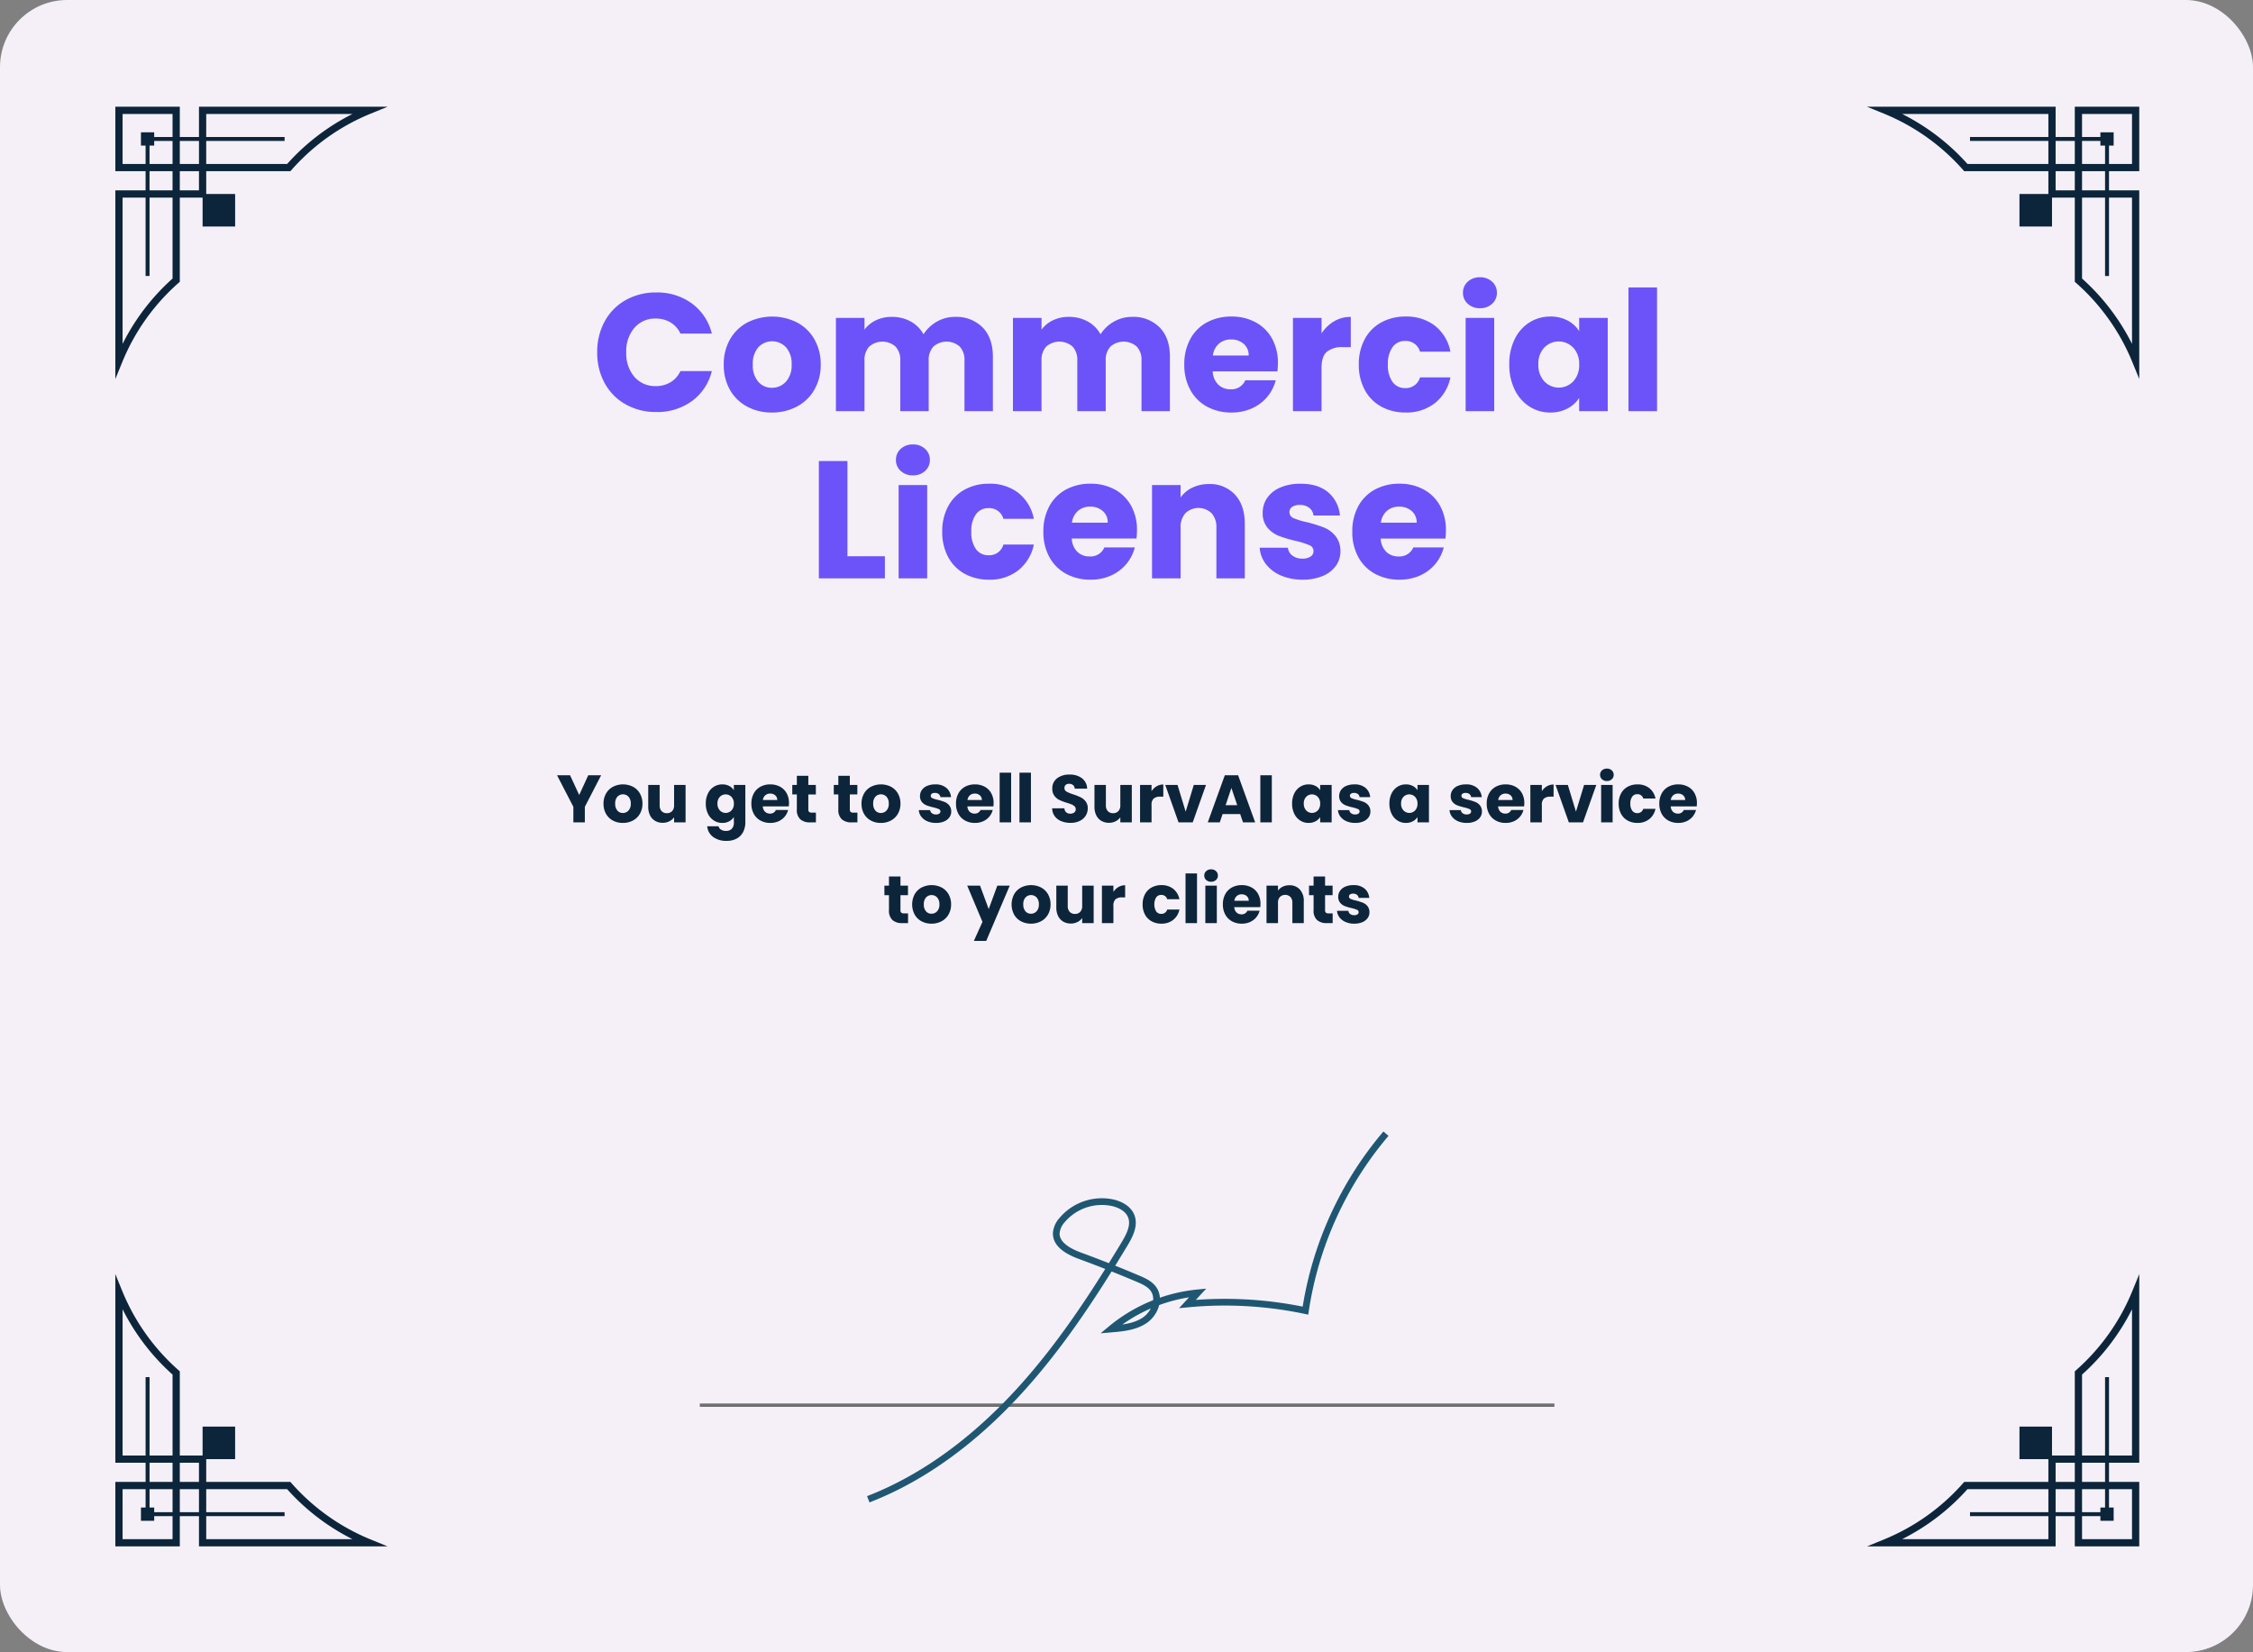 <?xml version="1.0" encoding="utf-8"?>
<svg xmlns="http://www.w3.org/2000/svg" width="671" height="492" viewBox="0 0 671 492">
  <rect x="0" y="0" width="671" height="492" fill="#808080" stroke="none"/>
  <g id="Group_33055" data-name="Group 33055" transform="translate(-891 -21397)">
    <g id="Group_32861" data-name="Group 32861" transform="translate(2.476 -6204)">
      <rect id="Rectangle_24960" data-name="Rectangle 24960" width="671" height="492" rx="20" transform="translate(888.524 27601)" fill="#f5f0f8"/>
      <g id="Group_32627" data-name="Group 32627" transform="translate(922.875 27632.783)">
        <g id="Group_10087" data-name="Group 10087" transform="translate(0 0)">
          <path id="Path_6486" data-name="Path 6486" d="M599.276,102.107l2.079-5.082A63.3,63.3,0,0,1,618.11,73.476l.365-.322V48.083h7.867V40.217h25.072l.322-.366a63.34,63.34,0,0,1,23.549-16.756l5.081-2.078h-56.18V38.058h-5.71V21.017h-19.2v19.2h17.04v5.709h-17.04Zm17.04-29.925a65.473,65.473,0,0,0-14.882,19.455V48.083h14.882Zm7.868-26.257h-5.71V40.217h5.71Zm-7.868-7.867H601.434V23.175h14.882Zm34.125,0h-24.1V23.175H669.9a65.491,65.491,0,0,0-19.455,14.883Z" transform="translate(-599.276 -21.017)" fill="#0d253a"/>
          <rect id="Rectangle_17072" data-name="Rectangle 17072" width="9.69" height="9.69" transform="translate(35.677 25.987) rotate(90)" fill="#0d253a"/>
        </g>
        <path id="Path_6487" data-name="Path 6487" d="M630.55,28.788H634.5v1.387h38.833v1.177H634.5V32.74h-1.388V71.573h-1.177V32.74H630.55Z" transform="translate(-622.927 -21.164)" fill="#0d253a"/>
      </g>
      <g id="Group_32628" data-name="Group 32628" transform="translate(1525.649 27632.783) rotate(90)">
        <g id="Group_10087-2" data-name="Group 10087" transform="translate(0 0)">
          <path id="Path_6486-2" data-name="Path 6486" d="M0,81.09l2.079-5.082A63.3,63.3,0,0,1,18.834,52.459l.365-.322V27.066h7.867V19.2H52.138l.322-.366A63.34,63.34,0,0,1,76.008,2.078L81.089,0H24.908V17.041H19.2V0H0V19.2H17.04v5.709H0ZM17.04,51.165A65.475,65.475,0,0,0,2.158,70.62V27.066H17.04Zm7.868-26.257H19.2V19.2h5.71ZM17.04,17.041H2.158V2.158H17.04Zm34.125,0h-24.1V2.158H70.62A65.492,65.492,0,0,0,51.165,17.041Z" fill="#0d253a"/>
          <rect id="Rectangle_17072-2" data-name="Rectangle 17072" width="9.69" height="9.69" transform="translate(35.677 25.987) rotate(90)" fill="#0d253a"/>
        </g>
        <path id="Path_6487-2" data-name="Path 6487" d="M0,0H3.952V1.387H42.785V2.564H3.952V3.952H2.564V42.785H1.387V3.952H0Z" transform="translate(7.623 7.624)" fill="#0d253a"/>
      </g>
      <g id="Group_32629" data-name="Group 32629" transform="translate(1525.649 28061.527) rotate(180)">
        <g id="Group_10087-3" data-name="Group 10087" transform="translate(0 0)">
          <path id="Path_6486-3" data-name="Path 6486" d="M0,81.09l2.079-5.082A63.3,63.3,0,0,1,18.834,52.459l.365-.322V27.066h7.867V19.2H52.138l.322-.366A63.34,63.34,0,0,1,76.008,2.078L81.089,0H24.908V17.041H19.2V0H0V19.2H17.04v5.709H0ZM17.04,51.165A65.475,65.475,0,0,0,2.158,70.62V27.066H17.04Zm7.868-26.257H19.2V19.2h5.71ZM17.04,17.041H2.158V2.158H17.04Zm34.125,0h-24.1V2.158H70.62A65.492,65.492,0,0,0,51.165,17.041Z" fill="#0d253a"/>
          <rect id="Rectangle_17072-3" data-name="Rectangle 17072" width="9.69" height="9.69" transform="translate(35.677 25.987) rotate(90)" fill="#0d253a"/>
        </g>
        <path id="Path_6487-3" data-name="Path 6487" d="M0,0H3.952V1.387H42.785V2.564H3.952V3.952H2.564V42.785H1.387V3.952H0Z" transform="translate(7.623 7.624)" fill="#0d253a"/>
      </g>
      <g id="Group_32630" data-name="Group 32630" transform="translate(922.875 28061.527) rotate(-90)">
        <g id="Group_10087-4" data-name="Group 10087" transform="translate(0 0)">
          <path id="Path_6486-4" data-name="Path 6486" d="M0,81.09l2.079-5.082A63.3,63.3,0,0,1,18.834,52.459l.365-.322V27.066h7.867V19.2H52.138l.322-.366A63.34,63.34,0,0,1,76.008,2.078L81.089,0H24.908V17.041H19.2V0H0V19.2H17.04v5.709H0ZM17.04,51.165A65.475,65.475,0,0,0,2.158,70.62V27.066H17.04Zm7.868-26.257H19.2V19.2h5.71ZM17.04,17.041H2.158V2.158H17.04Zm34.125,0h-24.1V2.158H70.62A65.492,65.492,0,0,0,51.165,17.041Z" fill="#0d253a"/>
          <rect id="Rectangle_17072-4" data-name="Rectangle 17072" width="9.69" height="9.69" transform="translate(35.677 25.987) rotate(90)" fill="#0d253a"/>
        </g>
        <path id="Path_6487-4" data-name="Path 6487" d="M0,0H3.952V1.387H42.785V2.564H3.952V3.952H2.564V42.785H1.387V3.952H0Z" transform="translate(7.623 7.624)" fill="#0d253a"/>
      </g>
      <path id="Path_13183" data-name="Path 13183" d="M9.93,37.294a18.786,18.786,0,0,1,2.24-9.235,16.012,16.012,0,0,1,6.248-6.323A18.14,18.14,0,0,1,27.5,19.471a17.385,17.385,0,0,1,10.654,3.286,15.78,15.78,0,0,1,5.925,8.962h-9.36a7.559,7.559,0,0,0-2.962-3.336,8.329,8.329,0,0,0-4.356-1.145,8.131,8.131,0,0,0-6.373,2.738,10.6,10.6,0,0,0-2.44,7.319,10.6,10.6,0,0,0,2.44,7.319,8.131,8.131,0,0,0,6.373,2.738,8.329,8.329,0,0,0,4.356-1.145,7.559,7.559,0,0,0,2.962-3.336h9.36a15.665,15.665,0,0,1-5.925,8.937A17.477,17.477,0,0,1,27.5,55.068,18.14,18.14,0,0,1,18.419,52.8a16.057,16.057,0,0,1-6.248-6.3A18.645,18.645,0,0,1,9.93,37.294ZM61.957,55.218a15.334,15.334,0,0,1-7.344-1.743A12.759,12.759,0,0,1,49.486,48.5a14.877,14.877,0,0,1-1.867-7.568,14.757,14.757,0,0,1,1.892-7.543,12.837,12.837,0,0,1,5.178-5,16.45,16.45,0,0,1,14.737,0,12.837,12.837,0,0,1,5.178,5A14.757,14.757,0,0,1,76.5,40.929a14.607,14.607,0,0,1-1.917,7.543,12.962,12.962,0,0,1-5.228,5A15.628,15.628,0,0,1,61.957,55.218Zm0-7.368a5.546,5.546,0,0,0,4.157-1.792,7.12,7.12,0,0,0,1.718-5.128A7.253,7.253,0,0,0,66.164,35.8a5.658,5.658,0,0,0-8.24-.025,7.307,7.307,0,0,0-1.643,5.153A7.4,7.4,0,0,0,57.9,46.057,5.237,5.237,0,0,0,61.957,47.849Zm54.517-21.11a10.987,10.987,0,0,1,8.24,3.137q3.062,3.137,3.062,8.713V54.819h-8.464V39.734a5.74,5.74,0,0,0-1.419-4.157,5.934,5.934,0,0,0-7.817,0,5.74,5.74,0,0,0-1.419,4.157V54.819h-8.464V39.734a5.74,5.74,0,0,0-1.419-4.157,5.934,5.934,0,0,0-7.817,0,5.74,5.74,0,0,0-1.419,4.157V54.819H81.026V27.038h8.514v3.485a9.113,9.113,0,0,1,3.386-2.763,10.644,10.644,0,0,1,4.73-1.021,11.5,11.5,0,0,1,5.6,1.344,9.637,9.637,0,0,1,3.859,3.834,11.191,11.191,0,0,1,3.933-3.734A10.627,10.627,0,0,1,116.474,26.74Zm52.724,0a10.987,10.987,0,0,1,8.24,3.137q3.062,3.137,3.062,8.713V54.819h-8.464V39.734a5.74,5.74,0,0,0-1.419-4.157,5.934,5.934,0,0,0-7.817,0,5.74,5.74,0,0,0-1.419,4.157V54.819h-8.464V39.734a5.74,5.74,0,0,0-1.419-4.157,5.934,5.934,0,0,0-7.817,0,5.74,5.74,0,0,0-1.419,4.157V54.819H133.75V27.038h8.514v3.485a9.112,9.112,0,0,1,3.385-2.763,10.644,10.644,0,0,1,4.73-1.021,11.5,11.5,0,0,1,5.6,1.344,9.637,9.637,0,0,1,3.859,3.834,11.191,11.191,0,0,1,3.933-3.734A10.627,10.627,0,0,1,169.2,26.74Zm43.464,13.741a21.732,21.732,0,0,1-.149,2.489H193.246a5.789,5.789,0,0,0,1.668,3.958,5.1,5.1,0,0,0,3.61,1.369,4.474,4.474,0,0,0,4.431-2.688h9.061a12.435,12.435,0,0,1-2.514,4.929,12.588,12.588,0,0,1-4.556,3.435,14.633,14.633,0,0,1-6.124,1.245,14.9,14.9,0,0,1-7.269-1.743,12.4,12.4,0,0,1-4.979-4.979,15.37,15.37,0,0,1-1.792-7.568,15.545,15.545,0,0,1,1.767-7.568,12.234,12.234,0,0,1,4.954-4.979,15.006,15.006,0,0,1,7.319-1.743,14.856,14.856,0,0,1,7.169,1.693,12.155,12.155,0,0,1,4.9,4.829A14.658,14.658,0,0,1,212.662,40.481Zm-8.713-2.24a4.377,4.377,0,0,0-1.494-3.485,5.5,5.5,0,0,0-3.734-1.294,5.392,5.392,0,0,0-3.61,1.245A5.528,5.528,0,0,0,193.3,38.24Zm21.707-6.572a11.231,11.231,0,0,1,3.734-3.61,9.629,9.629,0,0,1,4.979-1.319v9.011h-2.34a7.173,7.173,0,0,0-4.78,1.369q-1.593,1.369-1.593,4.8V54.819h-8.514V27.038h8.514Zm11.1,9.26a15.545,15.545,0,0,1,1.767-7.568,12.276,12.276,0,0,1,4.929-4.979A14.758,14.758,0,0,1,250.7,26.64a13.774,13.774,0,0,1,8.738,2.738,12.92,12.92,0,0,1,4.605,7.717h-9.061a4.361,4.361,0,0,0-4.431-3.186,4.466,4.466,0,0,0-3.734,1.817,8.407,8.407,0,0,0-1.394,5.2,8.407,8.407,0,0,0,1.394,5.2,4.466,4.466,0,0,0,3.734,1.817,4.361,4.361,0,0,0,4.431-3.186h9.061a13.042,13.042,0,0,1-4.63,7.667,13.633,13.633,0,0,1-8.713,2.788,14.758,14.758,0,0,1-7.244-1.743,12.276,12.276,0,0,1-4.929-4.979A15.545,15.545,0,0,1,236.759,40.929Zm36.1-16.778a5.16,5.16,0,0,1-3.659-1.319,4.275,4.275,0,0,1-1.419-3.261,4.331,4.331,0,0,1,1.419-3.311,5.16,5.16,0,0,1,3.659-1.319,5.092,5.092,0,0,1,3.61,1.319,4.331,4.331,0,0,1,1.419,3.311,4.275,4.275,0,0,1-1.419,3.261A5.092,5.092,0,0,1,272.855,24.151Zm4.232,2.888V54.819h-8.514V27.038Zm4.481,13.841a16.6,16.6,0,0,1,1.618-7.518,12.069,12.069,0,0,1,4.406-4.979,11.5,11.5,0,0,1,6.223-1.743,10.691,10.691,0,0,1,5.153,1.195,8.8,8.8,0,0,1,3.41,3.137V27.038h8.514V54.819h-8.514V50.886a9.194,9.194,0,0,1-3.46,3.137,10.691,10.691,0,0,1-5.153,1.195,11.3,11.3,0,0,1-6.174-1.767,12.213,12.213,0,0,1-4.406-5.028A16.761,16.761,0,0,1,281.568,40.879Zm20.811.05a6.961,6.961,0,0,0-1.767-5.028A5.983,5.983,0,0,0,292,35.875a6.872,6.872,0,0,0-1.767,5A7.05,7.05,0,0,0,292,45.932a5.928,5.928,0,0,0,8.613.025A6.961,6.961,0,0,0,302.379,40.929Zm23.2-22.952V54.819h-8.514V17.977ZM84.461,98.034H95.613v6.572H75.947V69.656h8.514Zm19.516-24.1a5.16,5.16,0,0,1-3.659-1.319A4.275,4.275,0,0,1,98.9,69.357a4.331,4.331,0,0,1,1.419-3.311,5.16,5.16,0,0,1,3.659-1.319,5.092,5.092,0,0,1,3.61,1.319,4.331,4.331,0,0,1,1.419,3.311,4.275,4.275,0,0,1-1.419,3.261A5.092,5.092,0,0,1,103.978,73.938Zm4.232,2.888v27.781H99.7V76.825Zm4.481,13.891a15.545,15.545,0,0,1,1.767-7.568,12.276,12.276,0,0,1,4.929-4.979,14.758,14.758,0,0,1,7.244-1.743,13.774,13.774,0,0,1,8.738,2.738,12.92,12.92,0,0,1,4.605,7.717h-9.061a4.361,4.361,0,0,0-4.431-3.186,4.466,4.466,0,0,0-3.734,1.817,8.407,8.407,0,0,0-1.394,5.2,8.407,8.407,0,0,0,1.394,5.2,4.466,4.466,0,0,0,3.734,1.817,4.361,4.361,0,0,0,4.431-3.186h9.061a13.042,13.042,0,0,1-4.63,7.667A13.633,13.633,0,0,1,126.631,105a14.758,14.758,0,0,1-7.244-1.743,12.276,12.276,0,0,1-4.929-4.979A15.545,15.545,0,0,1,112.69,90.716Zm58-.448a21.729,21.729,0,0,1-.149,2.489H151.275a5.789,5.789,0,0,0,1.668,3.958,5.1,5.1,0,0,0,3.61,1.369,4.474,4.474,0,0,0,4.431-2.688h9.061a12.434,12.434,0,0,1-2.514,4.929,12.588,12.588,0,0,1-4.556,3.435A14.632,14.632,0,0,1,156.851,105a14.9,14.9,0,0,1-7.269-1.743,12.4,12.4,0,0,1-4.979-4.979,15.37,15.37,0,0,1-1.792-7.568,15.545,15.545,0,0,1,1.767-7.568,12.234,12.234,0,0,1,4.954-4.979,15.006,15.006,0,0,1,7.319-1.743,14.855,14.855,0,0,1,7.169,1.693,12.154,12.154,0,0,1,4.9,4.829A14.658,14.658,0,0,1,170.692,90.268Zm-8.713-2.24a4.377,4.377,0,0,0-1.494-3.485,5.5,5.5,0,0,0-3.734-1.294,5.392,5.392,0,0,0-3.61,1.245,5.528,5.528,0,0,0-1.817,3.535Zm30.121-11.5a10.082,10.082,0,0,1,7.792,3.161q2.913,3.161,2.913,8.688v16.231h-8.464V89.521a6.1,6.1,0,0,0-1.444-4.331,5.657,5.657,0,0,0-7.767,0,6.1,6.1,0,0,0-1.444,4.331v15.085h-8.514V76.825h8.514v3.684a8.982,8.982,0,0,1,3.485-2.913A11.08,11.08,0,0,1,192.1,76.526ZM220.031,105a15.967,15.967,0,0,1-6.472-1.245,11.054,11.054,0,0,1-4.481-3.41,8.971,8.971,0,0,1-1.842-4.854h8.414a3.235,3.235,0,0,0,1.344,2.34,4.756,4.756,0,0,0,2.937.9,4.192,4.192,0,0,0,2.464-.622,1.906,1.906,0,0,0,.871-1.618,1.867,1.867,0,0,0-1.245-1.767,25.146,25.146,0,0,0-4.033-1.27,37.861,37.861,0,0,1-4.979-1.469,8.6,8.6,0,0,1-3.435-2.44,6.648,6.648,0,0,1-1.444-4.506,7.651,7.651,0,0,1,1.319-4.356,8.883,8.883,0,0,1,3.883-3.112,14.87,14.87,0,0,1,6.1-1.145q5.228,0,8.24,2.589a10.073,10.073,0,0,1,3.46,6.871h-7.866A3.39,3.39,0,0,0,222,83.6a4.4,4.4,0,0,0-2.813-.846,3.889,3.889,0,0,0-2.29.573,1.828,1.828,0,0,0-.8,1.568,1.914,1.914,0,0,0,1.27,1.792,20.332,20.332,0,0,0,3.958,1.195,43.3,43.3,0,0,1,5.028,1.568,8.674,8.674,0,0,1,3.41,2.489,7.044,7.044,0,0,1,1.518,4.605,7.309,7.309,0,0,1-1.369,4.356,9.055,9.055,0,0,1-3.933,3.012A15.043,15.043,0,0,1,220.031,105ZM262.7,90.268a21.732,21.732,0,0,1-.149,2.489H243.281a5.789,5.789,0,0,0,1.668,3.958,5.1,5.1,0,0,0,3.61,1.369A4.474,4.474,0,0,0,252.99,95.4h9.061a12.434,12.434,0,0,1-2.514,4.929,12.588,12.588,0,0,1-4.555,3.435A14.632,14.632,0,0,1,248.858,105a14.9,14.9,0,0,1-7.269-1.743,12.4,12.4,0,0,1-4.979-4.979,15.37,15.37,0,0,1-1.792-7.568,15.545,15.545,0,0,1,1.767-7.568,12.234,12.234,0,0,1,4.954-4.979,15.006,15.006,0,0,1,7.319-1.743,14.855,14.855,0,0,1,7.169,1.693,12.155,12.155,0,0,1,4.9,4.829A14.659,14.659,0,0,1,262.7,90.268Zm-8.713-2.24a4.377,4.377,0,0,0-1.494-3.485,5.5,5.5,0,0,0-3.734-1.294,5.392,5.392,0,0,0-3.61,1.245,5.528,5.528,0,0,0-1.817,3.535Z" transform="translate(1056.454 27668.631)" fill="#6c53f9"/>
      <line id="Line_863" data-name="Line 863" x2="254.525" transform="translate(1096.946 28019.471)" fill="none" stroke="#707070" stroke-width="1"/>
      <path id="Path_13184" data-name="Path 13184" d="M159.572,494.589c17.061-6.612,31.924-18.1,44.341-31.542s22.534-28.823,31.976-44.5c1.522-2.526,3.077-5.543,1.989-8.284-.879-2.215-3.258-3.475-5.584-3.993a15.494,15.494,0,0,0-14.991,5.16,6.651,6.651,0,0,0-1.745,3.89c-.1,3.538,3.869,5.582,7.191,6.8q8.65,3.179,17.14,6.775c1.749.741,3.585,1.569,4.66,3.135,2,2.914.341,7.184-2.565,9.2s-6.611,2.373-10.135,2.664A47.744,47.744,0,0,1,257.7,433.112l-3.068,3.32a116.566,116.566,0,0,1,35.14,1.974,105.658,105.658,0,0,1,23.981-52.7" transform="translate(987.549 27552.906)" fill="none" stroke="#1f5773" stroke-miterlimit="10" stroke-width="2"/>
      <path id="Path_13446" data-name="Path 13446" d="M17.041,6.96l-4.86,9.4V21H8.761V16.36L3.9,6.96h3.88l2.72,5.88,2.7-5.88Zm6.46,14.2a6.16,6.16,0,0,1-2.95-.7,5.126,5.126,0,0,1-2.06-2,5.976,5.976,0,0,1-.75-3.04,5.928,5.928,0,0,1,.76-3.03,5.157,5.157,0,0,1,2.08-2.01,6.608,6.608,0,0,1,5.92,0,5.157,5.157,0,0,1,2.08,2.01,5.928,5.928,0,0,1,.76,3.03,5.868,5.868,0,0,1-.77,3.03,5.207,5.207,0,0,1-2.1,2.01A6.278,6.278,0,0,1,23.5,21.16Zm0-2.96a2.228,2.228,0,0,0,1.67-.72,2.86,2.86,0,0,0,.69-2.06,2.914,2.914,0,0,0-.67-2.06,2.273,2.273,0,0,0-3.31-.01,2.935,2.935,0,0,0-.66,2.07,2.971,2.971,0,0,0,.65,2.06A2.1,2.1,0,0,0,23.5,18.2Zm18.68-8.36V21h-3.42V19.48a3.753,3.753,0,0,1-1.41,1.19,4.3,4.3,0,0,1-1.97.45,4.412,4.412,0,0,1-2.26-.57A3.843,3.843,0,0,1,31.6,18.9a5.615,5.615,0,0,1-.54-2.54V9.84h3.4V15.9a2.449,2.449,0,0,0,.58,1.74,2.034,2.034,0,0,0,1.56.62,2.059,2.059,0,0,0,1.58-.62,2.449,2.449,0,0,0,.58-1.74V9.84Zm10.94-.16a4.3,4.3,0,0,1,2.07.48,3.536,3.536,0,0,1,1.37,1.26V9.84h3.42V20.98a6.277,6.277,0,0,1-.61,2.79,4.649,4.649,0,0,1-1.86,1.99,6.017,6.017,0,0,1-3.11.74,6.468,6.468,0,0,1-4.02-1.17,4.416,4.416,0,0,1-1.76-3.17H52a1.618,1.618,0,0,0,.76,1.01,2.77,2.77,0,0,0,1.48.37,2.326,2.326,0,0,0,1.69-.61,2.616,2.616,0,0,0,.63-1.95V19.4a3.793,3.793,0,0,1-1.38,1.27,4.166,4.166,0,0,1-2.06.49,4.572,4.572,0,0,1-2.5-.71,4.906,4.906,0,0,1-1.77-2.02,6.733,6.733,0,0,1-.65-3.03,6.67,6.67,0,0,1,.65-3.02,4.848,4.848,0,0,1,1.77-2A4.621,4.621,0,0,1,53.121,9.68Zm3.44,5.74a2.8,2.8,0,0,0-.71-2.02,2.4,2.4,0,0,0-3.46-.01,2.761,2.761,0,0,0-.71,2.01,2.832,2.832,0,0,0,.71,2.03,2.381,2.381,0,0,0,3.46.01A2.8,2.8,0,0,0,56.561,15.42Zm16.42-.18a8.73,8.73,0,0,1-.06,1h-7.74a2.326,2.326,0,0,0,.67,1.59,2.047,2.047,0,0,0,1.45.55,1.8,1.8,0,0,0,1.78-1.08h3.64a5,5,0,0,1-1.01,1.98,5.057,5.057,0,0,1-1.83,1.38,5.878,5.878,0,0,1-2.46.5,5.986,5.986,0,0,1-2.92-.7,4.979,4.979,0,0,1-2-2,6.174,6.174,0,0,1-.72-3.04,6.245,6.245,0,0,1,.71-3.04,4.914,4.914,0,0,1,1.99-2,6.028,6.028,0,0,1,2.94-.7,5.968,5.968,0,0,1,2.88.68,4.883,4.883,0,0,1,1.97,1.94A5.888,5.888,0,0,1,72.981,15.24Zm-3.5-.9a1.758,1.758,0,0,0-.6-1.4,2.209,2.209,0,0,0-1.5-.52,2.166,2.166,0,0,0-1.45.5,2.221,2.221,0,0,0-.73,1.42ZM81,18.1V21h-1.74a4.259,4.259,0,0,1-2.9-.91,3.761,3.761,0,0,1-1.04-2.97V12.68h-1.36V9.84h1.36V7.12h3.42V9.84h2.24v2.84h-2.24v4.48a.937.937,0,0,0,.24.72,1.171,1.171,0,0,0,.8.22Zm12.36,0V21h-1.74a4.259,4.259,0,0,1-2.9-.91,3.761,3.761,0,0,1-1.04-2.97V12.68h-1.36V9.84h1.36V7.12H91.1V9.84h2.24v2.84H91.1v4.48a.937.937,0,0,0,.24.72,1.171,1.171,0,0,0,.8.22Zm6.98,3.06a6.16,6.16,0,0,1-2.95-.7,5.126,5.126,0,0,1-2.06-2,5.976,5.976,0,0,1-.75-3.04,5.928,5.928,0,0,1,.76-3.03,5.157,5.157,0,0,1,2.08-2.01,6.608,6.608,0,0,1,5.92,0,5.157,5.157,0,0,1,2.08,2.01,5.928,5.928,0,0,1,.76,3.03,5.868,5.868,0,0,1-.77,3.03,5.207,5.207,0,0,1-2.1,2.01A6.278,6.278,0,0,1,100.341,21.16Zm0-2.96a2.228,2.228,0,0,0,1.67-.72,2.86,2.86,0,0,0,.69-2.06,2.914,2.914,0,0,0-.67-2.06,2.273,2.273,0,0,0-3.31-.01,2.935,2.935,0,0,0-.66,2.07,2.971,2.971,0,0,0,.65,2.06A2.1,2.1,0,0,0,100.341,18.2Zm16.44,2.96a6.414,6.414,0,0,1-2.6-.5,4.44,4.44,0,0,1-1.8-1.37,3.6,3.6,0,0,1-.74-1.95h3.38a1.3,1.3,0,0,0,.54.94,1.911,1.911,0,0,0,1.18.36,1.684,1.684,0,0,0,.99-.25.766.766,0,0,0,.35-.65.75.75,0,0,0-.5-.71,10.1,10.1,0,0,0-1.62-.51,15.21,15.21,0,0,1-2-.59,3.456,3.456,0,0,1-1.38-.98,2.671,2.671,0,0,1-.58-1.81,3.073,3.073,0,0,1,.53-1.75,3.568,3.568,0,0,1,1.56-1.25,5.973,5.973,0,0,1,2.45-.46,4.911,4.911,0,0,1,3.31,1.04,4.047,4.047,0,0,1,1.39,2.76h-3.16a1.362,1.362,0,0,0-.51-.92,1.769,1.769,0,0,0-1.13-.34,1.562,1.562,0,0,0-.92.23.734.734,0,0,0-.32.63.769.769,0,0,0,.51.72,8.168,8.168,0,0,0,1.59.48,17.394,17.394,0,0,1,2.02.63,3.484,3.484,0,0,1,1.37,1,2.83,2.83,0,0,1,.61,1.85,2.936,2.936,0,0,1-.55,1.75,3.638,3.638,0,0,1-1.58,1.21A6.043,6.043,0,0,1,116.781,21.16Zm17.14-5.92a8.732,8.732,0,0,1-.06,1h-7.74a2.326,2.326,0,0,0,.67,1.59,2.047,2.047,0,0,0,1.45.55,1.8,1.8,0,0,0,1.78-1.08h3.64a5,5,0,0,1-1.01,1.98,5.057,5.057,0,0,1-1.83,1.38,5.878,5.878,0,0,1-2.46.5,5.986,5.986,0,0,1-2.92-.7,4.979,4.979,0,0,1-2-2,6.174,6.174,0,0,1-.72-3.04,6.245,6.245,0,0,1,.71-3.04,4.914,4.914,0,0,1,1.99-2,6.028,6.028,0,0,1,2.94-.7,5.968,5.968,0,0,1,2.88.68,4.883,4.883,0,0,1,1.97,1.94A5.889,5.889,0,0,1,133.921,15.24Zm-3.5-.9a1.758,1.758,0,0,0-.6-1.4,2.209,2.209,0,0,0-1.5-.52,2.166,2.166,0,0,0-1.45.5,2.221,2.221,0,0,0-.73,1.42Zm8.72-8.14V21h-3.42V6.2Zm5.9,0V21h-3.42V6.2Zm11.8,14.94a7.222,7.222,0,0,1-2.76-.5,4.5,4.5,0,0,1-1.95-1.48,4.043,4.043,0,0,1-.77-2.36H155a1.766,1.766,0,0,0,.54,1.19,1.736,1.736,0,0,0,1.2.41,1.877,1.877,0,0,0,1.2-.35,1.171,1.171,0,0,0,.44-.97,1.148,1.148,0,0,0-.35-.86,2.823,2.823,0,0,0-.86-.56,13.833,13.833,0,0,0-1.45-.5,15.788,15.788,0,0,1-2.22-.84,4.1,4.1,0,0,1-1.48-1.24,3.455,3.455,0,0,1-.62-2.14,3.68,3.68,0,0,1,1.42-3.07,5.835,5.835,0,0,1,3.7-1.11,5.9,5.9,0,0,1,3.74,1.11,3.973,3.973,0,0,1,1.52,3.09h-3.7a1.447,1.447,0,0,0-.5-1.07,1.761,1.761,0,0,0-1.18-.39,1.471,1.471,0,0,0-1,.33,1.19,1.19,0,0,0-.38.95,1.178,1.178,0,0,0,.64,1.06,10.491,10.491,0,0,0,2,.82,18.5,18.5,0,0,1,2.21.88,4.207,4.207,0,0,1,1.47,1.22,3.266,3.266,0,0,1,.62,2.06,4.042,4.042,0,0,1-.61,2.18,4.272,4.272,0,0,1-1.77,1.56A6.059,6.059,0,0,1,156.841,21.14Zm18.24-11.3V21h-3.42V19.48a3.753,3.753,0,0,1-1.41,1.19,4.3,4.3,0,0,1-1.97.45,4.412,4.412,0,0,1-2.26-.57,3.843,3.843,0,0,1-1.52-1.65,5.615,5.615,0,0,1-.54-2.54V9.84h3.4V15.9a2.449,2.449,0,0,0,.58,1.74,2.034,2.034,0,0,0,1.56.62,2.059,2.059,0,0,0,1.58-.62,2.449,2.449,0,0,0,.58-1.74V9.84Zm5.88,1.86a4.511,4.511,0,0,1,1.5-1.45,3.868,3.868,0,0,1,2-.53v3.62h-.94a2.881,2.881,0,0,0-1.92.55,2.443,2.443,0,0,0-.64,1.93V21h-3.42V9.84h3.42Zm10.16,6.1,2.42-7.96h3.64L193.221,21H189l-3.96-11.16h3.66Zm16.24.72h-5.24l-.84,2.48H197.7l5.08-14.04h3.96L211.821,21H208.2Zm-.88-2.64-1.74-5.14-1.72,5.14Zm10.3-8.92V21h-3.42V6.96Zm6.04,8.44a6.67,6.67,0,0,1,.65-3.02,4.848,4.848,0,0,1,1.77-2,4.621,4.621,0,0,1,2.5-.7,4.3,4.3,0,0,1,2.07.48,3.536,3.536,0,0,1,1.37,1.26V9.84h3.42V21h-3.42V19.42a3.693,3.693,0,0,1-1.39,1.26,4.3,4.3,0,0,1-2.07.48,4.538,4.538,0,0,1-2.48-.71,4.906,4.906,0,0,1-1.77-2.02A6.733,6.733,0,0,1,222.821,15.4Zm8.36.02a2.8,2.8,0,0,0-.71-2.02,2.4,2.4,0,0,0-3.46-.01,2.761,2.761,0,0,0-.71,2.01,2.832,2.832,0,0,0,.71,2.03,2.381,2.381,0,0,0,3.46.01A2.8,2.8,0,0,0,231.181,15.42Zm10.44,5.74a6.414,6.414,0,0,1-2.6-.5,4.44,4.44,0,0,1-1.8-1.37,3.6,3.6,0,0,1-.74-1.95h3.38a1.3,1.3,0,0,0,.54.94,1.911,1.911,0,0,0,1.18.36,1.684,1.684,0,0,0,.99-.25.766.766,0,0,0,.35-.65.75.75,0,0,0-.5-.71,10.1,10.1,0,0,0-1.62-.51,15.209,15.209,0,0,1-2-.59,3.456,3.456,0,0,1-1.38-.98,2.671,2.671,0,0,1-.58-1.81,3.073,3.073,0,0,1,.53-1.75,3.568,3.568,0,0,1,1.56-1.25,5.973,5.973,0,0,1,2.45-.46,4.911,4.911,0,0,1,3.31,1.04,4.047,4.047,0,0,1,1.39,2.76h-3.16a1.362,1.362,0,0,0-.51-.92,1.769,1.769,0,0,0-1.13-.34,1.562,1.562,0,0,0-.92.23.734.734,0,0,0-.32.63.769.769,0,0,0,.51.72,8.168,8.168,0,0,0,1.59.48,17.4,17.4,0,0,1,2.02.63,3.484,3.484,0,0,1,1.37,1,2.83,2.83,0,0,1,.61,1.85,2.936,2.936,0,0,1-.55,1.75,3.638,3.638,0,0,1-1.58,1.21A6.043,6.043,0,0,1,241.621,21.16ZM251.8,15.4a6.67,6.67,0,0,1,.65-3.02,4.848,4.848,0,0,1,1.77-2,4.621,4.621,0,0,1,2.5-.7,4.3,4.3,0,0,1,2.07.48,3.536,3.536,0,0,1,1.37,1.26V9.84h3.42V21h-3.42V19.42a3.693,3.693,0,0,1-1.39,1.26,4.3,4.3,0,0,1-2.07.48,4.538,4.538,0,0,1-2.48-.71,4.906,4.906,0,0,1-1.77-2.02A6.733,6.733,0,0,1,251.8,15.4Zm8.36.02a2.8,2.8,0,0,0-.71-2.02,2.4,2.4,0,0,0-3.46-.01,2.761,2.761,0,0,0-.71,2.01,2.832,2.832,0,0,0,.71,2.03,2.381,2.381,0,0,0,3.46.01A2.8,2.8,0,0,0,260.161,15.42Zm14.68,5.74a6.414,6.414,0,0,1-2.6-.5,4.441,4.441,0,0,1-1.8-1.37,3.6,3.6,0,0,1-.74-1.95h3.38a1.3,1.3,0,0,0,.54.94,1.911,1.911,0,0,0,1.18.36,1.684,1.684,0,0,0,.99-.25.766.766,0,0,0,.35-.65.75.75,0,0,0-.5-.71,10.1,10.1,0,0,0-1.62-.51,15.211,15.211,0,0,1-2-.59,3.456,3.456,0,0,1-1.38-.98,2.671,2.671,0,0,1-.58-1.81,3.073,3.073,0,0,1,.53-1.75,3.568,3.568,0,0,1,1.56-1.25,5.973,5.973,0,0,1,2.45-.46,4.911,4.911,0,0,1,3.31,1.04,4.047,4.047,0,0,1,1.39,2.76h-3.16a1.362,1.362,0,0,0-.51-.92,1.769,1.769,0,0,0-1.13-.34,1.562,1.562,0,0,0-.92.23.734.734,0,0,0-.32.63.769.769,0,0,0,.51.72,8.168,8.168,0,0,0,1.59.48,17.393,17.393,0,0,1,2.02.63,3.484,3.484,0,0,1,1.37,1,2.829,2.829,0,0,1,.61,1.85,2.936,2.936,0,0,1-.55,1.75,3.638,3.638,0,0,1-1.58,1.21A6.043,6.043,0,0,1,274.841,21.16Zm17.14-5.92a8.729,8.729,0,0,1-.06,1h-7.74a2.326,2.326,0,0,0,.67,1.59,2.047,2.047,0,0,0,1.45.55,1.8,1.8,0,0,0,1.78-1.08h3.64a5,5,0,0,1-1.01,1.98,5.057,5.057,0,0,1-1.83,1.38,5.878,5.878,0,0,1-2.46.5,5.986,5.986,0,0,1-2.92-.7,4.979,4.979,0,0,1-2-2,6.174,6.174,0,0,1-.72-3.04,6.245,6.245,0,0,1,.71-3.04,4.915,4.915,0,0,1,1.99-2,6.028,6.028,0,0,1,2.94-.7,5.968,5.968,0,0,1,2.88.68,4.883,4.883,0,0,1,1.97,1.94A5.888,5.888,0,0,1,291.981,15.24Zm-3.5-.9a1.758,1.758,0,0,0-.6-1.4,2.209,2.209,0,0,0-1.5-.52,2.166,2.166,0,0,0-1.45.5,2.221,2.221,0,0,0-.73,1.42Zm8.72-2.64a4.511,4.511,0,0,1,1.5-1.45,3.868,3.868,0,0,1,2-.53v3.62h-.94a2.881,2.881,0,0,0-1.92.55,2.443,2.443,0,0,0-.64,1.93V21h-3.42V9.84h3.42Zm10.16,6.1,2.42-7.96h3.64L309.461,21h-4.22l-3.96-11.16h3.66Zm9.22-9.12a2.073,2.073,0,0,1-1.47-.53,1.717,1.717,0,0,1-.57-1.31,1.74,1.74,0,0,1,.57-1.33,2.073,2.073,0,0,1,1.47-.53,2.046,2.046,0,0,1,1.45.53,1.74,1.74,0,0,1,.57,1.33,1.717,1.717,0,0,1-.57,1.31A2.046,2.046,0,0,1,316.581,8.68Zm1.7,1.16V21h-3.42V9.84Zm1.8,5.58a6.245,6.245,0,0,1,.71-3.04,4.932,4.932,0,0,1,1.98-2,5.929,5.929,0,0,1,2.91-.7,5.533,5.533,0,0,1,3.51,1.1,5.19,5.19,0,0,1,1.85,3.1H327.4a1.752,1.752,0,0,0-1.78-1.28,1.794,1.794,0,0,0-1.5.73,3.377,3.377,0,0,0-.56,2.09,3.377,3.377,0,0,0,.56,2.09,1.794,1.794,0,0,0,1.5.73,1.752,1.752,0,0,0,1.78-1.28h3.64a5.239,5.239,0,0,1-1.86,3.08,5.477,5.477,0,0,1-3.5,1.12,5.929,5.929,0,0,1-2.91-.7,4.932,4.932,0,0,1-1.98-2A6.245,6.245,0,0,1,320.081,15.42Zm23.3-.18a8.729,8.729,0,0,1-.06,1h-7.74a2.326,2.326,0,0,0,.67,1.59,2.047,2.047,0,0,0,1.45.55,1.8,1.8,0,0,0,1.78-1.08h3.64a5,5,0,0,1-1.01,1.98,5.057,5.057,0,0,1-1.83,1.38,5.878,5.878,0,0,1-2.46.5,5.986,5.986,0,0,1-2.92-.7,4.979,4.979,0,0,1-2-2,6.174,6.174,0,0,1-.72-3.04,6.245,6.245,0,0,1,.71-3.04,4.915,4.915,0,0,1,1.99-2,6.028,6.028,0,0,1,2.94-.7,5.968,5.968,0,0,1,2.88.68,4.883,4.883,0,0,1,1.97,1.94A5.888,5.888,0,0,1,343.381,15.24Zm-3.5-.9a1.758,1.758,0,0,0-.6-1.4,2.209,2.209,0,0,0-1.5-.52,2.166,2.166,0,0,0-1.45.5,2.221,2.221,0,0,0-.73,1.42ZM108.441,48.1V51H106.7a4.259,4.259,0,0,1-2.9-.91,3.761,3.761,0,0,1-1.04-2.97V42.68H101.4V39.84h1.36V37.12h3.42v2.72h2.24v2.84h-2.24v4.48a.937.937,0,0,0,.24.72,1.171,1.171,0,0,0,.8.22Zm6.98,3.06a6.16,6.16,0,0,1-2.95-.7,5.126,5.126,0,0,1-2.06-2,6.478,6.478,0,0,1,.01-6.07,5.157,5.157,0,0,1,2.08-2.01,6.608,6.608,0,0,1,5.92,0,5.157,5.157,0,0,1,2.08,2.01,5.928,5.928,0,0,1,.76,3.03,5.868,5.868,0,0,1-.77,3.03,5.207,5.207,0,0,1-2.1,2.01A6.278,6.278,0,0,1,115.421,51.16Zm0-2.96a2.228,2.228,0,0,0,1.67-.72,2.86,2.86,0,0,0,.69-2.06,2.914,2.914,0,0,0-.67-2.06,2.273,2.273,0,0,0-3.31-.01,2.935,2.935,0,0,0-.66,2.07,2.971,2.971,0,0,0,.65,2.06A2.1,2.1,0,0,0,115.421,48.2Zm23.3-8.36-7,16.46h-3.68l2.56-5.68-4.54-10.78h3.82l2.58,6.98,2.56-6.98Zm6.32,11.32a6.16,6.16,0,0,1-2.95-.7,5.126,5.126,0,0,1-2.06-2,6.478,6.478,0,0,1,.01-6.07,5.157,5.157,0,0,1,2.08-2.01,6.608,6.608,0,0,1,5.92,0,5.157,5.157,0,0,1,2.08,2.01,5.928,5.928,0,0,1,.76,3.03,5.868,5.868,0,0,1-.77,3.03,5.207,5.207,0,0,1-2.1,2.01A6.278,6.278,0,0,1,145.041,51.16Zm0-2.96a2.228,2.228,0,0,0,1.67-.72,2.86,2.86,0,0,0,.69-2.06,2.914,2.914,0,0,0-.67-2.06,2.273,2.273,0,0,0-3.31-.01,2.935,2.935,0,0,0-.66,2.07,2.971,2.971,0,0,0,.65,2.06A2.1,2.1,0,0,0,145.041,48.2Zm18.68-8.36V51H160.3V49.48a3.753,3.753,0,0,1-1.41,1.19,4.3,4.3,0,0,1-1.97.45,4.412,4.412,0,0,1-2.26-.57,3.843,3.843,0,0,1-1.52-1.65,5.615,5.615,0,0,1-.54-2.54V39.84H156V45.9a2.449,2.449,0,0,0,.58,1.74,2.034,2.034,0,0,0,1.56.62,2.059,2.059,0,0,0,1.58-.62,2.449,2.449,0,0,0,.58-1.74V39.84Zm5.88,1.86a4.511,4.511,0,0,1,1.5-1.45,3.868,3.868,0,0,1,2-.53v3.62h-.94a2.881,2.881,0,0,0-1.92.55,2.443,2.443,0,0,0-.64,1.93V51h-3.42V39.84h3.42Zm8.7,3.72a6.245,6.245,0,0,1,.71-3.04,4.931,4.931,0,0,1,1.98-2,5.929,5.929,0,0,1,2.91-.7,5.533,5.533,0,0,1,3.51,1.1,5.19,5.19,0,0,1,1.85,3.1h-3.64a1.752,1.752,0,0,0-1.78-1.28,1.794,1.794,0,0,0-1.5.73,4.18,4.18,0,0,0,0,4.18,1.794,1.794,0,0,0,1.5.73,1.752,1.752,0,0,0,1.78-1.28h3.64a5.239,5.239,0,0,1-1.86,3.08,5.476,5.476,0,0,1-3.5,1.12,5.929,5.929,0,0,1-2.91-.7,4.931,4.931,0,0,1-1.98-2A6.245,6.245,0,0,1,178.3,45.42Zm16.2-9.22V51h-3.42V36.2Zm4.2,2.48a2.073,2.073,0,0,1-1.47-.53,1.717,1.717,0,0,1-.57-1.31,1.74,1.74,0,0,1,.57-1.33,2.073,2.073,0,0,1,1.47-.53,2.046,2.046,0,0,1,1.45.53,1.74,1.74,0,0,1,.57,1.33,1.717,1.717,0,0,1-.57,1.31A2.046,2.046,0,0,1,198.7,38.68Zm1.7,1.16V51h-3.42V39.84Zm13,5.4a8.732,8.732,0,0,1-.06,1H205.6a2.326,2.326,0,0,0,.67,1.59,2.047,2.047,0,0,0,1.45.55,1.8,1.8,0,0,0,1.78-1.08h3.64a5,5,0,0,1-1.01,1.98,5.057,5.057,0,0,1-1.83,1.38,5.878,5.878,0,0,1-2.46.5,5.986,5.986,0,0,1-2.92-.7,4.979,4.979,0,0,1-2-2,6.175,6.175,0,0,1-.72-3.04,6.245,6.245,0,0,1,.71-3.04,4.914,4.914,0,0,1,1.99-2,6.028,6.028,0,0,1,2.94-.7,5.968,5.968,0,0,1,2.88.68,4.883,4.883,0,0,1,1.97,1.94A5.889,5.889,0,0,1,213.4,45.24Zm-3.5-.9a1.758,1.758,0,0,0-.6-1.4,2.209,2.209,0,0,0-1.5-.52,2.166,2.166,0,0,0-1.45.5,2.221,2.221,0,0,0-.73,1.42ZM222,39.72a4.05,4.05,0,0,1,3.13,1.27,4.954,4.954,0,0,1,1.17,3.49V51h-3.4V44.94a2.449,2.449,0,0,0-.58-1.74,2.273,2.273,0,0,0-3.12,0,2.449,2.449,0,0,0-.58,1.74V51H215.2V39.84h3.42v1.48a3.608,3.608,0,0,1,1.4-1.17A4.451,4.451,0,0,1,222,39.72Zm12.9,8.38V51h-1.74a4.259,4.259,0,0,1-2.9-.91,3.761,3.761,0,0,1-1.04-2.97V42.68h-1.36V39.84h1.36V37.12h3.42v2.72h2.24v2.84h-2.24v4.48a.937.937,0,0,0,.24.72,1.171,1.171,0,0,0,.8.22Zm6.44,3.06a6.414,6.414,0,0,1-2.6-.5,4.44,4.44,0,0,1-1.8-1.37,3.6,3.6,0,0,1-.74-1.95h3.38a1.3,1.3,0,0,0,.54.94,1.911,1.911,0,0,0,1.18.36,1.684,1.684,0,0,0,.99-.25.766.766,0,0,0,.35-.65.75.75,0,0,0-.5-.71,10.1,10.1,0,0,0-1.62-.51,15.208,15.208,0,0,1-2-.59,3.456,3.456,0,0,1-1.38-.98,2.671,2.671,0,0,1-.58-1.81,3.073,3.073,0,0,1,.53-1.75,3.568,3.568,0,0,1,1.56-1.25,5.973,5.973,0,0,1,2.45-.46,4.911,4.911,0,0,1,3.31,1.04,4.047,4.047,0,0,1,1.39,2.76h-3.16a1.362,1.362,0,0,0-.51-.92,1.769,1.769,0,0,0-1.13-.34,1.562,1.562,0,0,0-.92.23.734.734,0,0,0-.32.63.769.769,0,0,0,.51.72,8.168,8.168,0,0,0,1.59.48,17.4,17.4,0,0,1,2.02.63,3.484,3.484,0,0,1,1.37,1,2.83,2.83,0,0,1,.61,1.85,2.936,2.936,0,0,1-.55,1.75,3.638,3.638,0,0,1-1.58,1.21A6.043,6.043,0,0,1,241.341,51.16Z" transform="translate(1050.524 27824.914)" fill="#0d253a"/>
    </g>
  </g>
</svg>